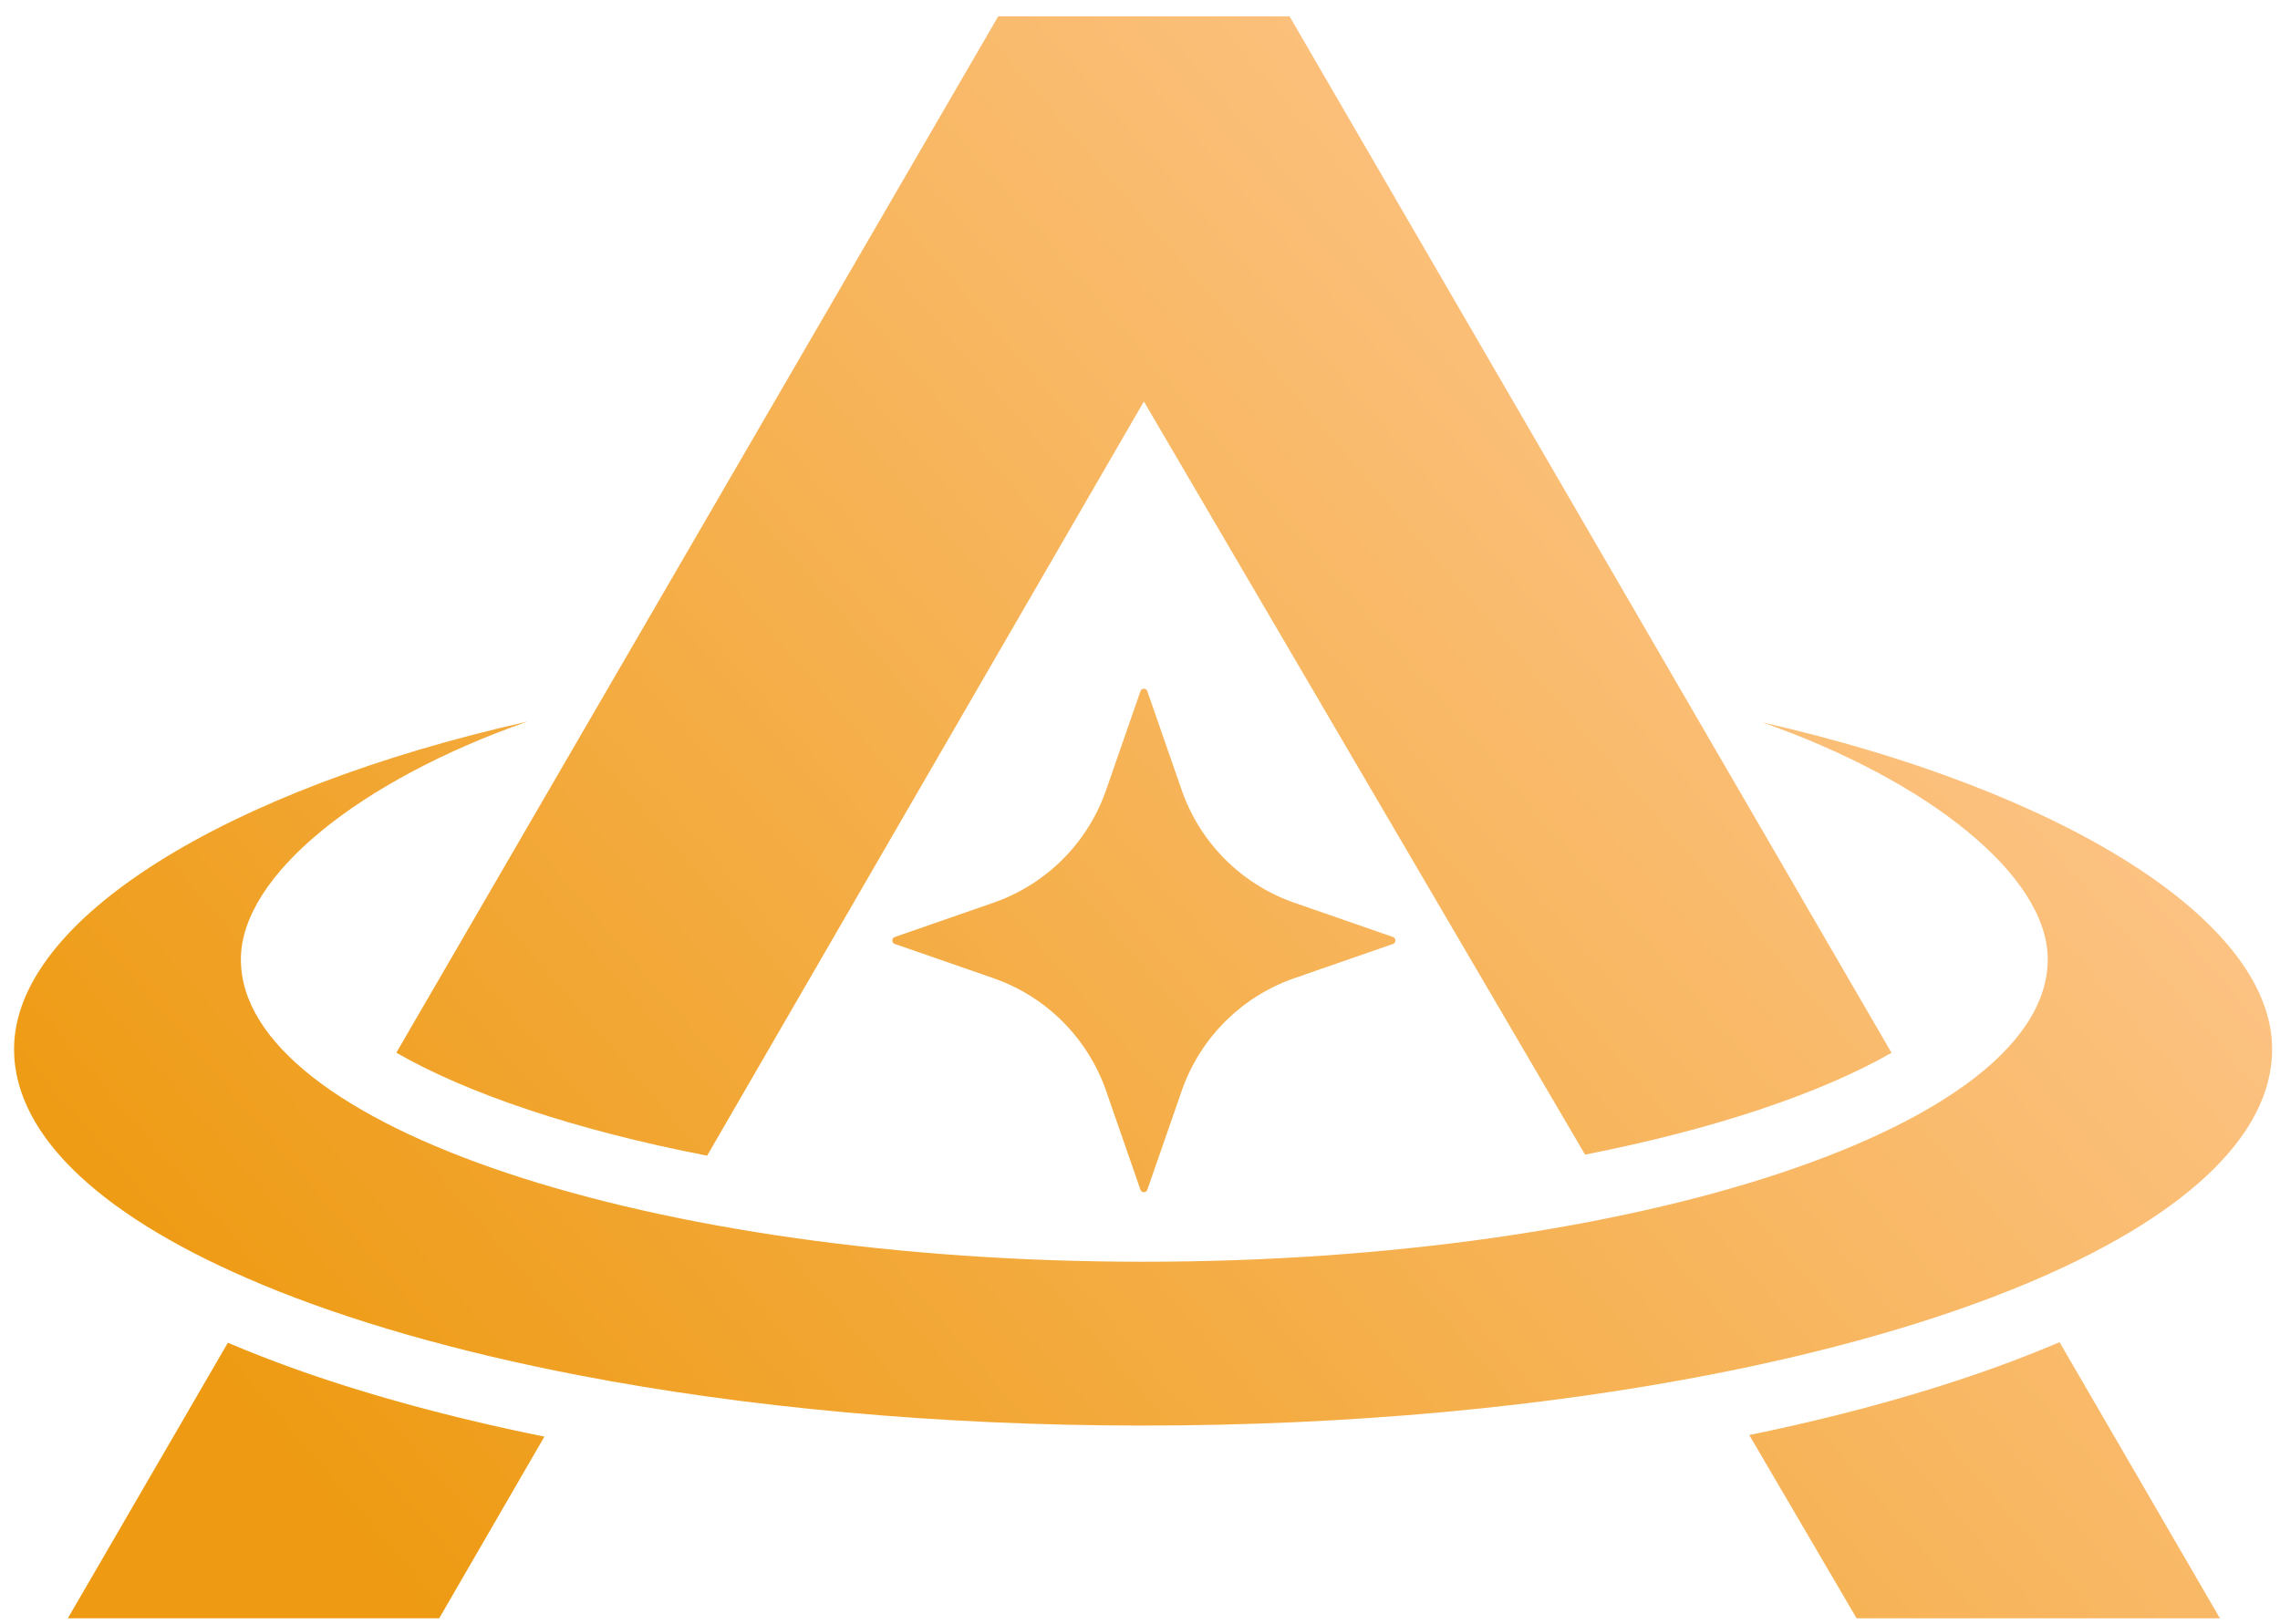 <svg xmlns="http://www.w3.org/2000/svg" width="80" height="57" fill="none"><path fill="url(#a)" d="m35.026.573-21.12 36.371c1.219.7 2.771 1.38 4.64 2.003 1.854.619 3.96 1.162 6.265 1.61l15.325-26.468 15.48 26.431c2.239-.44 4.29-.971 6.101-1.573 1.872-.622 3.428-1.302 4.652-2L45.247.573h-10.22Z"/><path fill="url(#b)" d="M40.108 50.028c7.302 0 14.143-.659 20.017-1.808 4.21-.823 7.923-1.898 10.953-3.163 5.41-2.26 8.646-5.123 8.646-8.238 0-4.542-7.416-9.09-17.884-11.468 5.82 2.046 10.01 5.375 10.01 8.318 0 5.86-14.468 10.61-31.738 10.61-17.271 0-31.66-4.75-31.66-10.61 0-2.957 4.204-6.298 10.052-8.346C7.964 27.696.493 32.258.493 36.819c0 3.124 3.253 5.995 8.691 8.256v.002c3.083 1.282 6.868 2.368 11.16 3.193h.001c5.817 1.118 12.566 1.758 19.763 1.758Z"/><path fill="url(#c)" d="M19.102 50.416c-2.811-.57-5.412-1.252-7.748-2.03a44.781 44.781 0 0 1-3.358-1.265l-5.615 9.67h13.03l3.691-6.375Z"/><path fill="url(#d)" d="M61.379 50.361c2.71-.558 5.22-1.221 7.482-1.976a44.74 44.74 0 0 0 3.404-1.283l5.627 9.69H65.144l-3.765-6.43Z"/><path fill="url(#e)" d="M37.29 35.854a6.416 6.416 0 0 0-2.433-1.526l-3.46-1.202a.129.129 0 0 1 0-.243l3.46-1.203a6.415 6.415 0 0 0 3.956-3.96l1.202-3.461a.128.128 0 0 1 .197-.064.128.128 0 0 1 .046.064l1.203 3.462a6.422 6.422 0 0 0 3.956 3.96l3.46 1.202a.129.129 0 0 1 0 .243l-3.46 1.202a6.416 6.416 0 0 0-3.956 3.96l-1.203 3.462a.128.128 0 0 1-.196.063.128.128 0 0 1-.047-.063l-1.202-3.462a6.422 6.422 0 0 0-1.524-2.434Z"/><defs><linearGradient id="a" x1="7.931" x2="67.16" y1="48.72" y2="-1.96" gradientUnits="userSpaceOnUse"><stop stop-color="#EE9B13"/><stop offset="1" stop-color="#FFCB9B"/></linearGradient><linearGradient id="b" x1="7.931" x2="67.16" y1="48.72" y2="-1.96" gradientUnits="userSpaceOnUse"><stop stop-color="#EE9B13"/><stop offset="1" stop-color="#FFCB9B"/></linearGradient><linearGradient id="c" x1="7.931" x2="67.16" y1="48.72" y2="-1.96" gradientUnits="userSpaceOnUse"><stop stop-color="#EE9B13"/><stop offset="1" stop-color="#FFCB9B"/></linearGradient><linearGradient id="d" x1="7.931" x2="67.16" y1="48.72" y2="-1.96" gradientUnits="userSpaceOnUse"><stop stop-color="#EE9B13"/><stop offset="1" stop-color="#FFCB9B"/></linearGradient><linearGradient id="e" x1="7.931" x2="67.16" y1="48.72" y2="-1.96" gradientUnits="userSpaceOnUse"><stop stop-color="#EE9B13"/><stop offset="1" stop-color="#FFCB9B"/></linearGradient></defs></svg>